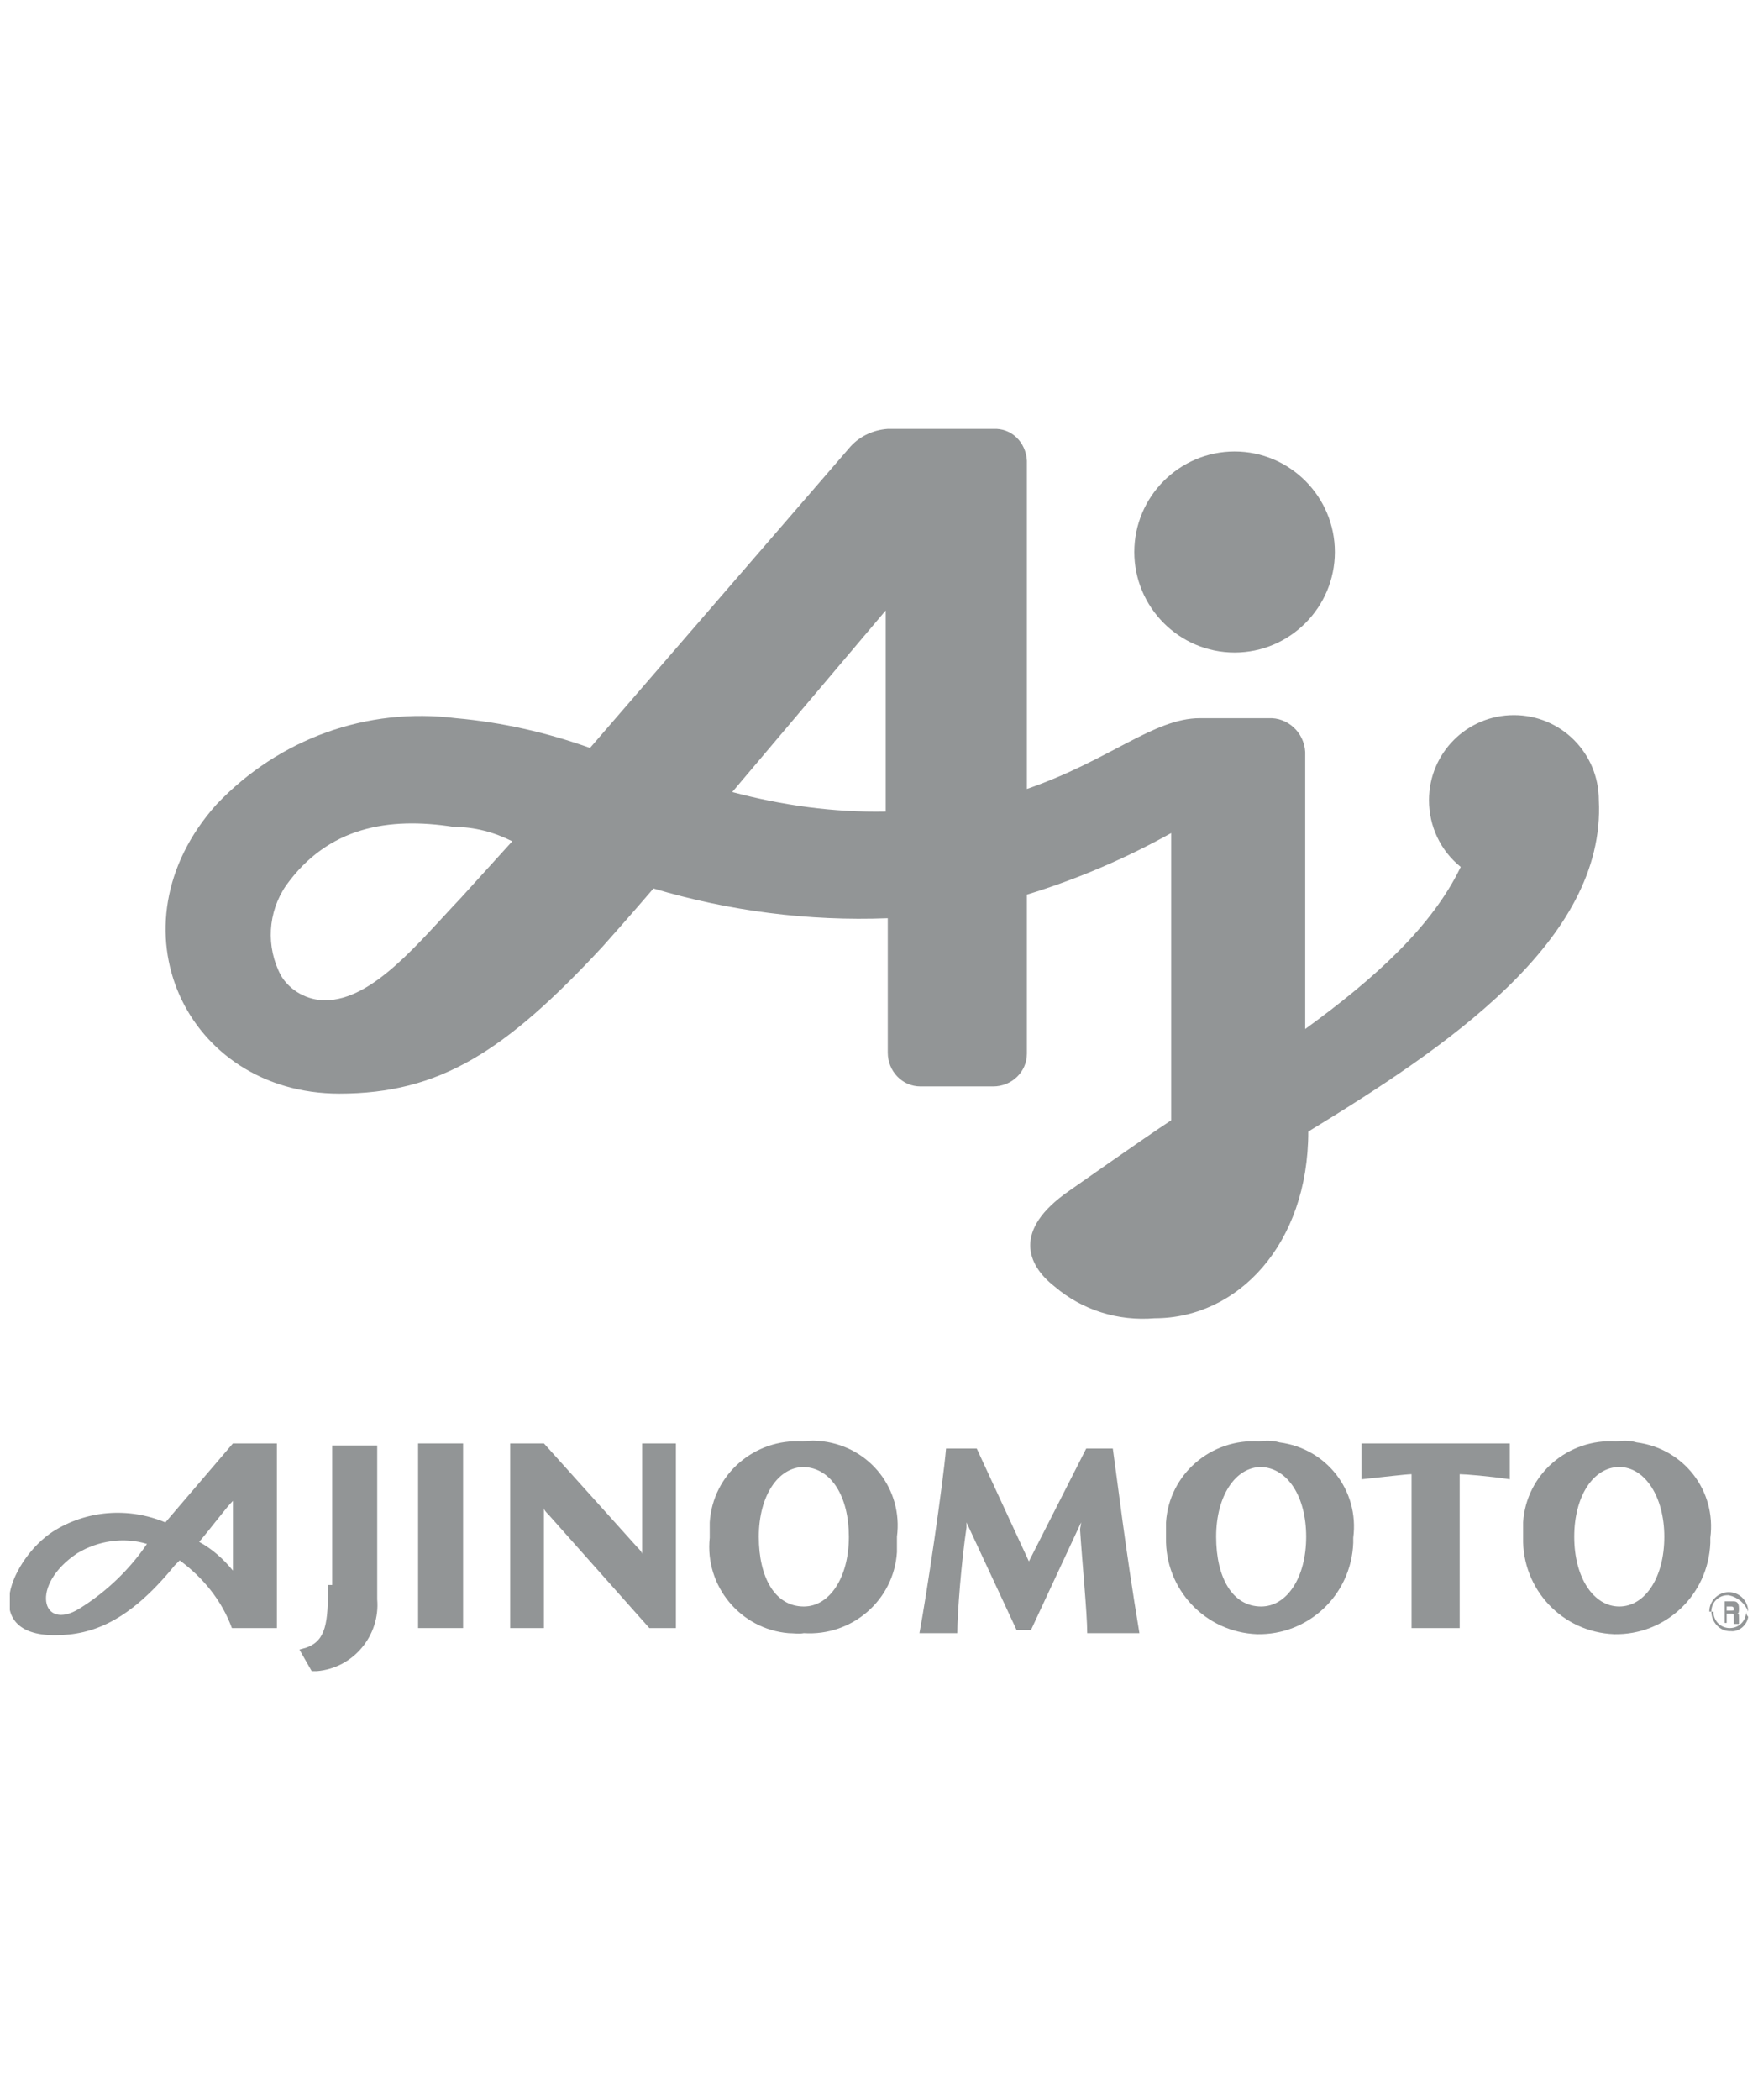 <svg width="67" height="80" viewBox="0 0 67 80" fill="none" xmlns="http://www.w3.org/2000/svg">
<g clip-path="url(#clip0_900_11197)">
<path d="M12.504 60.379C12.504 61.825 12.426 62.489 11.685 62.763L11.412 62.841L11.88 63.661H12.075C13.479 63.544 14.493 62.294 14.376 60.926C14.376 60.887 14.376 60.887 14.376 60.848V55.065H12.66V60.379H12.504Z" fill="#929596"/>
<path d="M17.649 54.986H15.934V62.02H17.649V54.986Z" fill="#929596"/>
<path d="M30.596 54.908C28.764 54.791 27.165 56.158 27.048 57.995C27.048 58.19 27.048 58.386 27.048 58.581C26.853 60.417 28.218 62.059 30.05 62.215C30.245 62.215 30.44 62.254 30.635 62.215C32.468 62.332 34.067 60.965 34.184 59.128C34.184 58.933 34.184 58.737 34.184 58.542C34.418 56.744 33.17 55.142 31.376 54.908C31.103 54.869 30.869 54.869 30.596 54.908ZM32.351 58.542C32.351 60.105 31.61 61.199 30.635 61.199C29.543 61.199 28.919 60.105 28.919 58.542C28.919 56.979 29.66 55.885 30.635 55.885C31.688 55.924 32.351 57.018 32.351 58.542Z" fill="#929596"/>
<path d="M47.987 54.908C46.154 54.791 44.555 56.158 44.438 57.995C44.438 58.19 44.438 58.386 44.438 58.581C44.399 60.535 45.92 62.176 47.909 62.254C49.858 62.293 51.496 60.769 51.574 58.776C51.574 58.698 51.574 58.62 51.574 58.581C51.808 56.784 50.56 55.181 48.767 54.947C48.494 54.869 48.221 54.869 47.987 54.908ZM49.78 58.542C49.78 60.105 49.039 61.199 48.065 61.199C46.973 61.199 46.349 60.105 46.349 58.542C46.349 56.979 47.09 55.885 48.065 55.885C49.078 55.924 49.78 57.018 49.78 58.542Z" fill="#929596"/>
<path d="M61.596 54.908C59.763 54.791 58.165 56.158 58.048 57.995C58.048 58.19 58.048 58.386 58.048 58.581C58.009 60.535 59.529 62.176 61.518 62.254C63.468 62.293 65.105 60.769 65.183 58.776C65.183 58.698 65.183 58.62 65.183 58.581C65.417 56.784 64.17 55.181 62.376 54.947C62.103 54.869 61.869 54.869 61.596 54.908ZM63.429 58.542C63.429 60.105 62.688 61.199 61.713 61.199C60.738 61.199 59.997 60.105 59.997 58.542C59.997 56.979 60.738 55.885 61.713 55.885C62.688 55.885 63.429 57.018 63.429 58.542Z" fill="#929596"/>
<path d="M8.877 54.986C8.877 54.986 7.239 56.901 6.303 57.995C4.899 57.409 3.301 57.526 2.014 58.346C0.454 59.362 -0.833 62.293 2.092 62.293C3.535 62.293 4.938 61.746 6.654 59.636L6.849 59.441C7.746 60.105 8.448 60.965 8.838 62.02H10.553V54.986H8.877ZM5.601 58.815C4.938 59.792 4.042 60.652 3.028 61.277C1.585 62.176 1.117 60.378 2.95 59.167C3.73 58.698 4.704 58.542 5.601 58.815ZM7.59 58.737C8.058 58.19 8.604 57.448 8.877 57.174V59.831C8.526 59.401 8.097 59.011 7.59 58.737Z" fill="#929596"/>
<path d="M55.63 62.02V56.158C55.825 56.158 56.8 56.236 57.541 56.353V54.986H51.887V56.353C52.628 56.275 53.602 56.158 53.797 56.158V62.02H55.63Z" fill="#929596"/>
<path d="M41.202 57.995L39.291 62.098H38.745L36.835 57.995V58.19C36.64 59.48 36.484 61.472 36.484 62.215H35.041C35.314 60.769 35.938 56.549 36.055 55.181H37.225L39.213 59.48L41.397 55.181H42.411C42.606 56.549 42.879 58.932 43.425 62.215H41.436C41.436 61.472 41.241 59.48 41.163 58.268C41.163 58.19 41.202 58.112 41.202 57.995Z" fill="#929596"/>
<path d="M24.279 58.932C24.357 59.011 24.474 59.128 24.474 59.206V54.986H25.76V62.02H24.747L20.925 57.721C20.847 57.643 20.73 57.526 20.73 57.448V62.02H19.443V54.986H20.73L24.279 58.932Z" fill="#929596"/>
<path d="M66.626 61.394C66.626 61.004 66.314 60.652 65.885 60.652C65.496 60.652 65.144 60.965 65.144 61.394H65.222C65.222 61.043 65.496 60.769 65.846 60.769H65.885C66.236 60.847 66.509 61.082 66.626 61.394Z" fill="#929596"/>
<path d="M66.548 61.395C66.548 61.746 66.275 62.02 65.924 62.02C65.574 62.02 65.301 61.746 65.301 61.395H65.223C65.223 61.785 65.535 62.137 65.924 62.137C65.924 62.137 65.924 62.137 65.963 62.137C66.275 62.176 66.587 61.903 66.626 61.59C66.548 61.512 66.548 61.434 66.548 61.395Z" fill="#929596"/>
<path d="M65.806 61.472H66.001C66.079 61.472 66.079 61.472 66.079 61.668V61.863H66.274V61.668C66.274 61.472 66.274 61.472 66.196 61.472C66.274 61.472 66.274 61.394 66.274 61.277C66.274 61.199 66.274 61.003 66.079 61.003H65.728V61.824H65.806V61.199H66.001C66.04 61.199 66.079 61.238 66.079 61.277C66.079 61.355 66.079 61.355 66.001 61.355H65.728V61.433H65.806V61.472Z" fill="#929596"/>
<path d="M47.052 24.858C49.157 24.858 50.873 23.139 50.873 21.029C50.873 18.919 49.157 17.199 47.052 17.199C44.946 17.199 43.23 18.919 43.23 21.029C43.23 23.139 44.946 24.858 47.052 24.858Z" fill="#929596"/>
<path d="M49.743 39.199V28.648C49.704 27.906 49.08 27.32 48.339 27.359H45.727C43.972 27.359 42.295 28.961 39.137 30.055V17.551C39.098 16.847 38.552 16.3 37.85 16.339H33.834C33.249 16.378 32.703 16.652 32.352 17.082L22.486 28.492C20.849 27.906 19.133 27.515 17.378 27.359C13.986 26.929 10.632 28.14 8.254 30.641C4.081 35.291 7.084 41.661 12.933 41.661C16.754 41.661 19.25 40.059 22.954 36.073C23.968 34.94 24.904 33.846 24.904 33.846C27.79 34.705 30.792 35.096 33.834 34.979V40.098C33.834 40.801 34.379 41.387 35.081 41.387C35.12 41.387 35.12 41.387 35.159 41.387H37.85C38.552 41.387 39.137 40.84 39.137 40.137C39.137 40.098 39.137 40.098 39.137 40.059V34.08C41.047 33.494 42.88 32.712 44.635 31.735V42.677C43.621 43.341 40.735 45.373 40.735 45.373C38.591 46.858 39.137 48.187 40.19 49.007C41.242 49.906 42.607 50.336 44.011 50.218C47.169 50.218 49.86 47.405 49.86 43.107C55.046 39.941 61.207 35.839 60.934 30.485C60.934 28.688 59.491 27.242 57.698 27.242C55.904 27.242 54.461 28.688 54.461 30.485C54.461 31.462 54.89 32.4 55.67 33.025C54.578 35.291 52.433 37.245 49.743 39.199ZM19.523 32.048L17.573 34.197C15.975 35.877 14.22 38.105 12.387 38.105C11.724 38.105 11.061 37.753 10.71 37.167C10.126 36.073 10.203 34.744 10.905 33.728C12.504 31.501 14.805 31.11 17.3 31.501C18.08 31.501 18.821 31.696 19.523 32.048ZM33.755 23.256V30.915C31.767 30.954 29.817 30.68 27.907 30.172L33.755 23.256Z" fill="#929596"/>
</g>
<defs>
<clipPath id="clip0_900_11197">
<rect width="66.25" height="47.321" fill="white" transform="translate(0.375 16.339)"/>
</clipPath>
</defs>
</svg>
